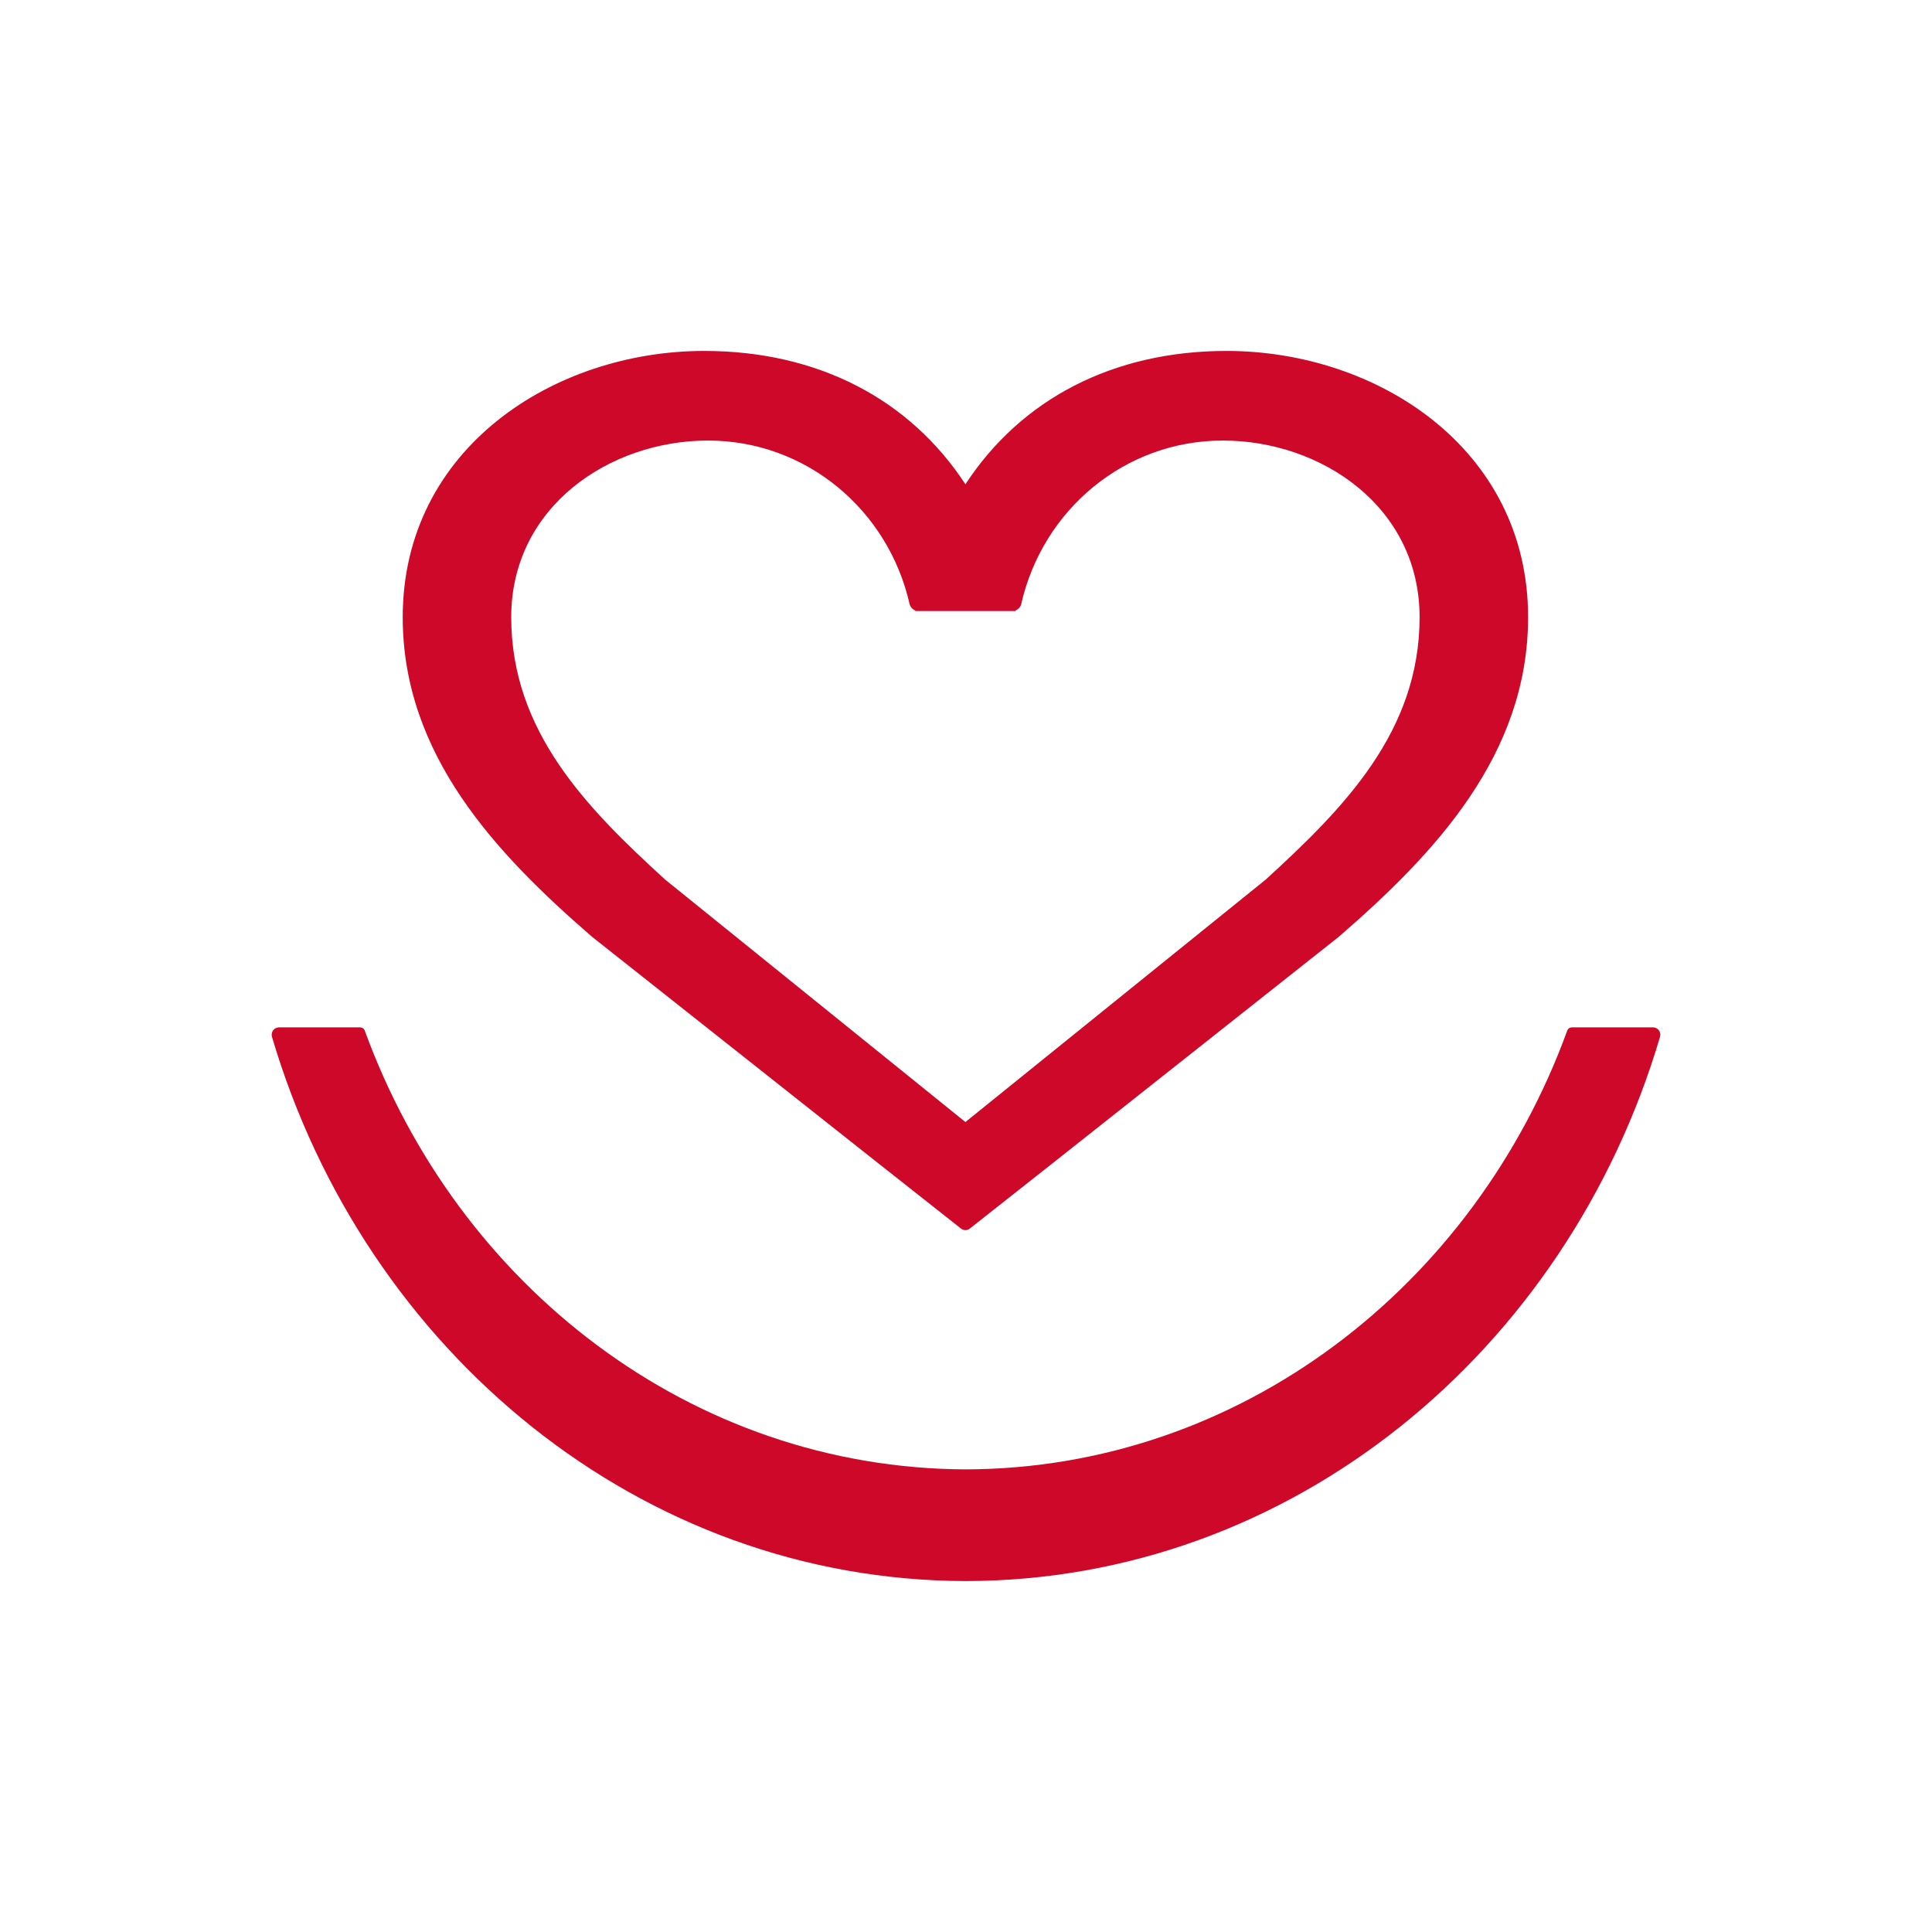 <svg xmlns="http://www.w3.org/2000/svg" version="1.1" xmlns:xlink="http://www.w3.org/1999/xlink" xmlns:svgjs="http://svgjs.dev/svgjs" width="82" height="82"><rect width="100%" height="100%" fill="#333333" stroke="none"/><svg width="82" height="82" viewBox="0 0 82 82" fill="none" xmlns="http://www.w3.org/2000/svg">
<g id="SvgjsG1014">
<rect id="SvgjsRect1013" width="82" height="82" fill="white"></rect>
<g id="SvgjsG1012">
<path id="SvgjsPath1011" d="M25.125 39.758L37.247 49.35L40.79 52.146C40.841 52.186 40.905 52.21 40.975 52.211V50.569H40.975H40.975V52.211C41.045 52.21 41.108 52.186 41.16 52.146L44.703 49.35L56.825 39.758C60.895 36.23 64.857 32.04 64.857 26.196C64.857 19.029 58.432 14.895 52.061 14.895C47.222 14.895 43.332 16.953 40.975 20.554C38.618 16.953 34.728 14.895 29.89 14.895C23.518 14.895 17.093 19.029 17.093 26.196C17.093 32.04 21.055 36.23 25.125 39.758ZM30.05 18.698C34.212 18.698 37.7 21.64 38.606 25.639L38.613 25.667C38.652 25.781 38.739 25.87 38.85 25.91C38.849 25.918 38.847 25.926 38.845 25.933H38.973H42.977H43.105C43.103 25.926 43.102 25.918 43.1 25.91C43.211 25.87 43.298 25.781 43.337 25.667L43.344 25.639C44.25 21.64 47.738 18.698 51.9 18.698C56.076 18.698 60.252 21.51 60.252 26.196C60.252 31.047 57.04 34.3 53.721 37.332L40.975 47.623L28.23 37.332C24.91 34.3 21.698 31.047 21.698 26.196C21.698 21.51 25.874 18.698 30.05 18.698Z" fill="#CE0829"></path>
<path id="SvgjsPath1010" d="M70.469 43.917C70.469 43.755 70.349 43.624 70.196 43.609L70.195 43.605H66.714L66.689 43.608L66.688 43.609C66.619 43.614 66.562 43.655 66.532 43.715H66.529C66.528 43.718 66.527 43.721 66.526 43.724C66.525 43.727 66.524 43.728 66.523 43.731C62.565 54.601 52.632 62.328 41 62.365C29.368 62.328 19.435 54.601 15.477 43.731C15.476 43.728 15.475 43.727 15.474 43.724C15.473 43.721 15.472 43.718 15.471 43.715H15.469C15.438 43.655 15.381 43.614 15.312 43.609L15.311 43.608L15.286 43.605H11.805V43.609C11.652 43.624 11.531 43.755 11.531 43.917C11.531 43.947 11.537 43.977 11.545 44.005C11.544 44.005 11.544 44.006 11.543 44.006C15.492 57.364 27.196 67.081 40.992 67.105V67.106C40.995 67.106 40.997 67.106 41 67.106C41.003 67.106 41.005 67.106 41.008 67.106V67.105C54.804 67.081 66.508 57.364 70.457 44.006C70.456 44.006 70.456 44.005 70.455 44.005C70.463 43.977 70.469 43.947 70.469 43.917Z" fill="#CE0829"></path>
</g>
</g>
</svg><style>@media (prefers-color-scheme: light) { :root { filter: none; } }
@media (prefers-color-scheme: dark) { :root { filter: none; } }
</style></svg>